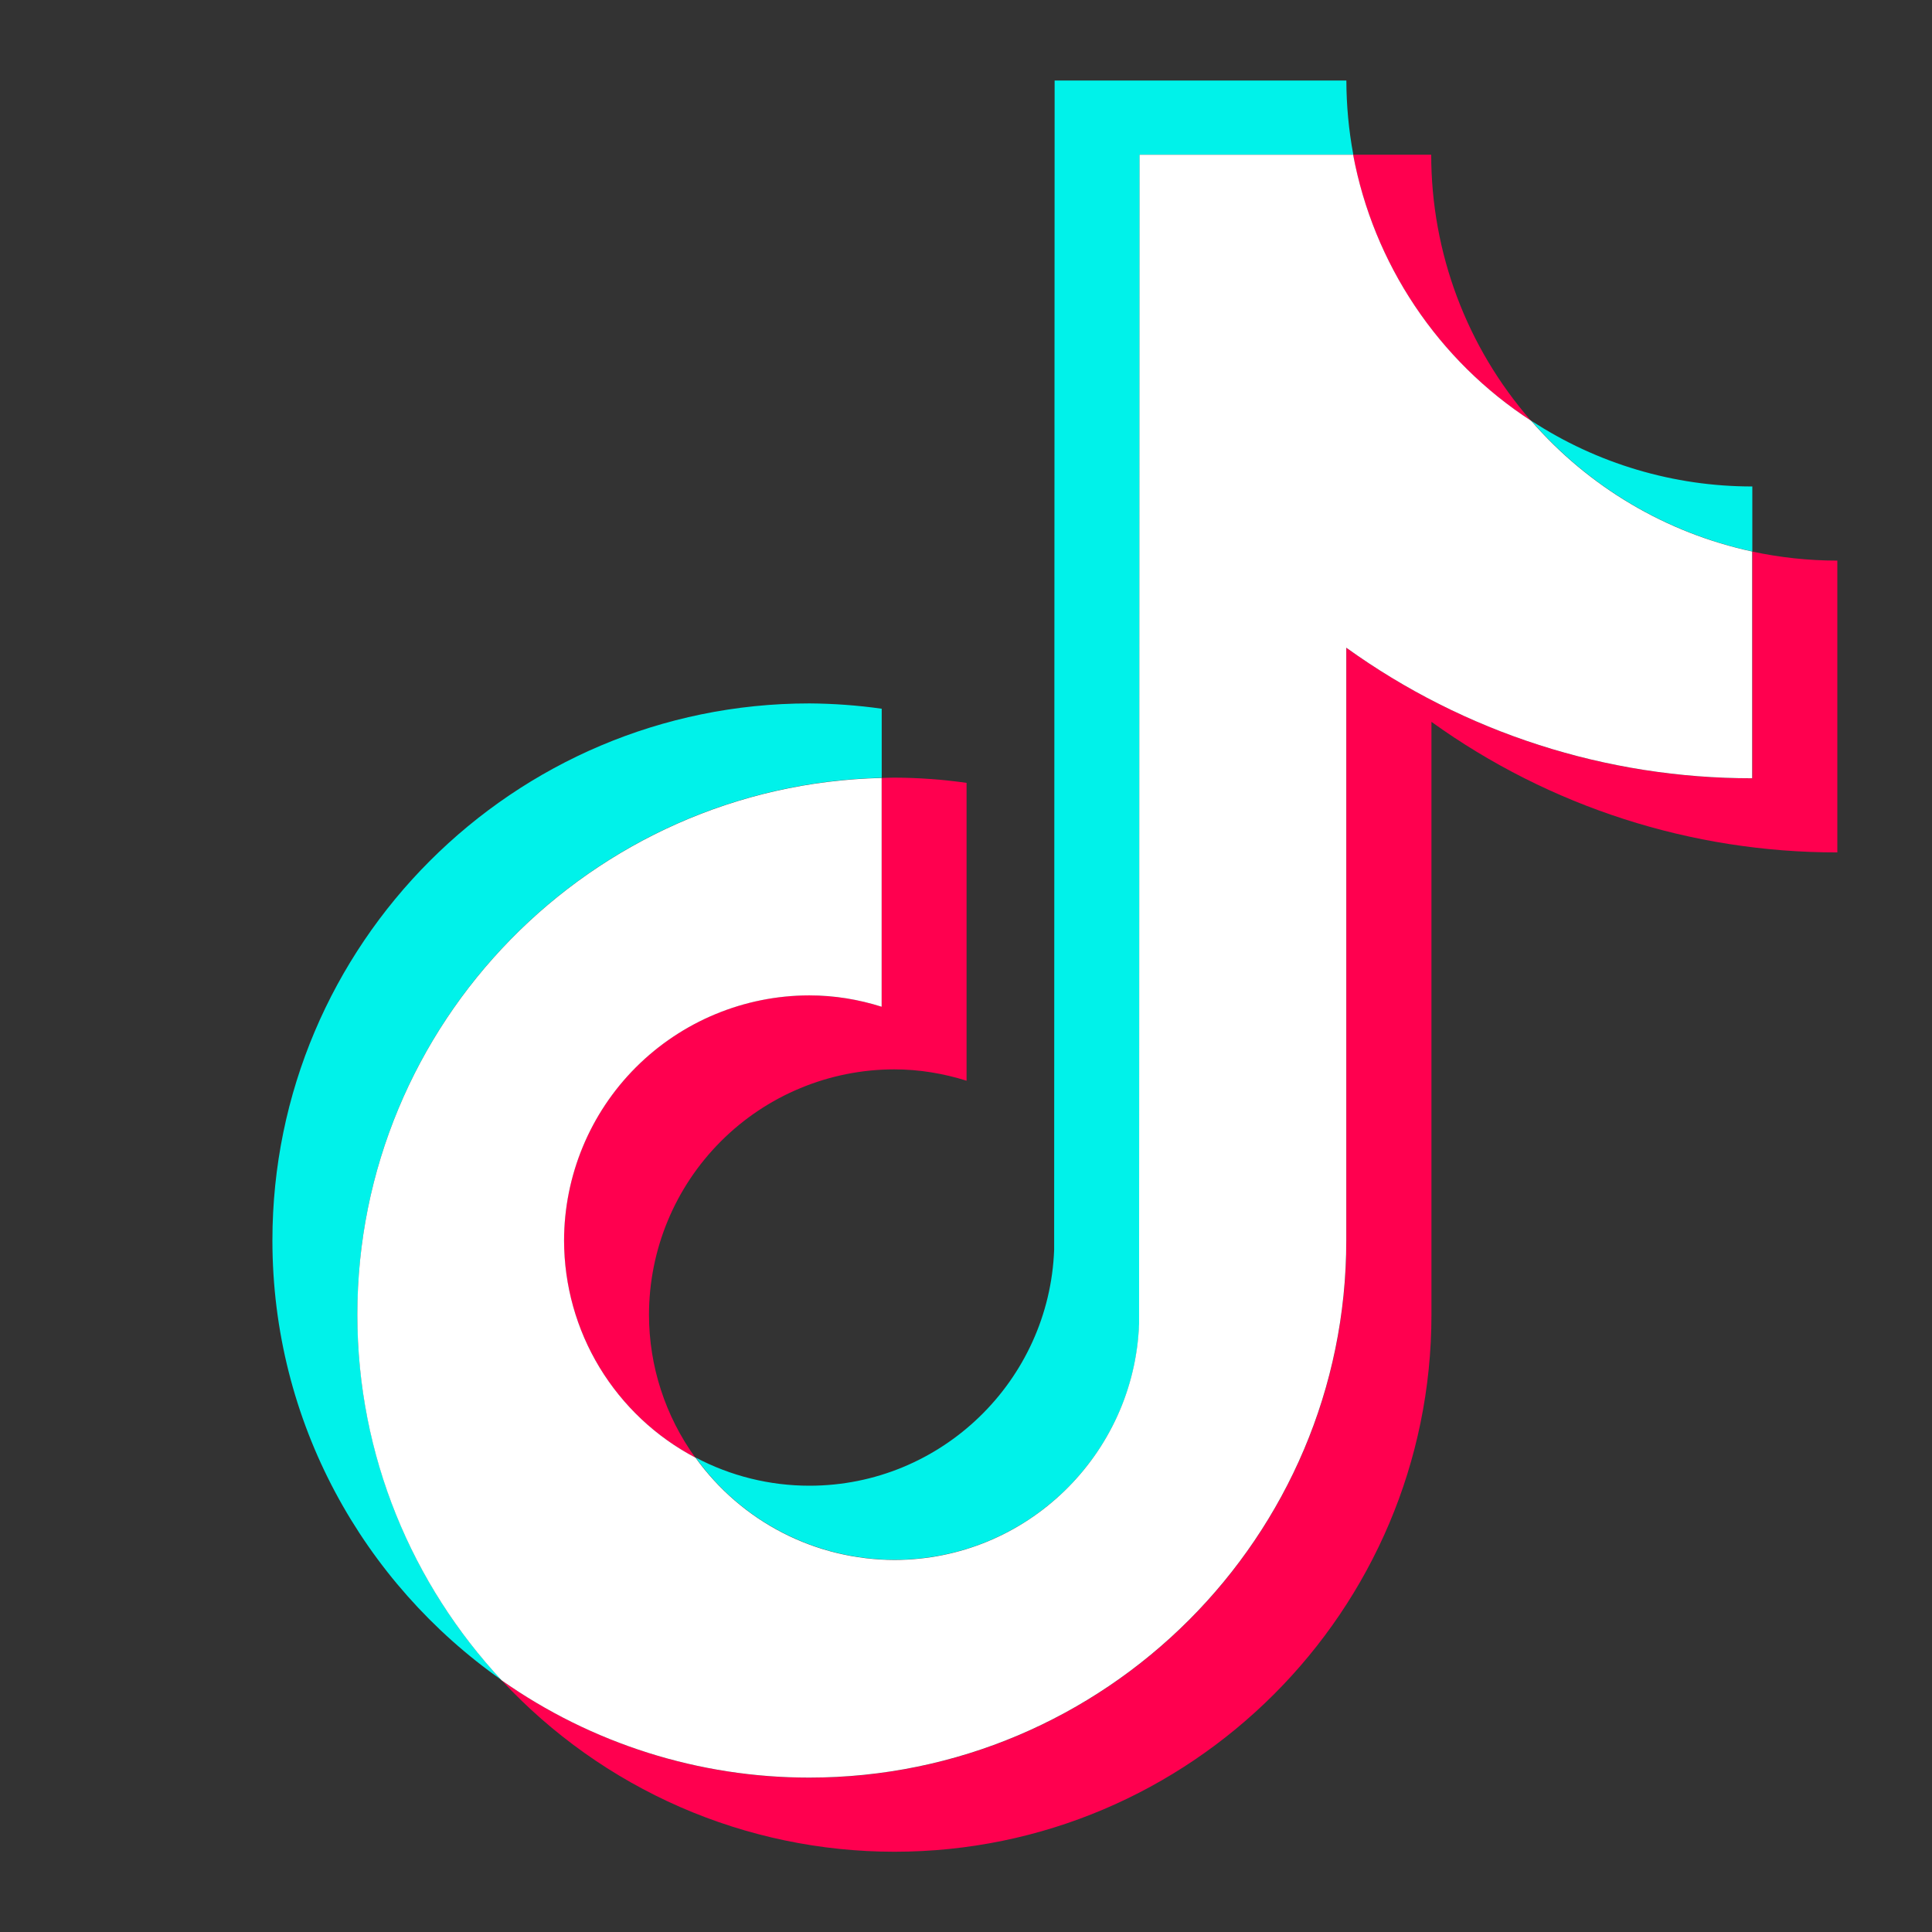 <svg width="24" height="24" viewBox="0 0 24 24" fill="none" xmlns="http://www.w3.org/2000/svg">
<rect x="0" y="0" width="24" height="24" fill="#333333" stroke="none"/>
<path fill-rule="evenodd" clip-rule="evenodd" d="M10.953 9.662V8.804C10.656 8.762 10.355 8.74 10.055 8.738C6.376 8.738 3.384 11.731 3.384 15.409C3.384 17.666 4.511 19.663 6.232 20.871C5.08 19.639 4.439 18.015 4.44 16.329C4.44 12.703 7.348 9.747 10.953 9.662Z" fill="#00F2EA"/>
<path fill-rule="evenodd" clip-rule="evenodd" d="M11.111 19.376C12.752 19.376 14.091 18.07 14.152 16.444L14.157 1.92H16.811C16.754 1.616 16.726 1.308 16.725 1H13.101L13.095 15.524C13.035 17.151 11.695 18.456 10.055 18.456C9.562 18.456 9.077 18.336 8.642 18.106C8.923 18.499 9.294 18.819 9.723 19.039C10.152 19.26 10.628 19.375 11.111 19.376ZM21.768 6.85V6.043C20.793 6.044 19.838 5.76 19.022 5.226C19.738 6.05 20.701 6.62 21.768 6.85" fill="#00F2EA"/>
<path fill-rule="evenodd" clip-rule="evenodd" d="M19.019 5.227C18.219 4.312 17.779 3.137 17.779 1.922H16.808C16.934 2.594 17.195 3.233 17.575 3.801C17.955 4.369 18.446 4.855 19.019 5.227ZM10.052 12.364C9.245 12.365 8.47 12.687 7.899 13.258C7.328 13.829 7.007 14.603 7.006 15.411C7.006 15.966 7.159 16.511 7.447 16.987C7.734 17.462 8.146 17.849 8.638 18.108C8.264 17.591 8.062 16.969 8.062 16.331C8.063 15.523 8.384 14.749 8.955 14.178C9.526 13.606 10.301 13.285 11.108 13.284C11.422 13.284 11.723 13.336 12.007 13.425V9.725C11.71 9.683 11.409 9.661 11.108 9.66C11.055 9.66 11.004 9.663 10.951 9.664V12.505C10.66 12.413 10.357 12.365 10.052 12.364Z" fill="#FF004F"/>
<path fill-rule="evenodd" clip-rule="evenodd" d="M21.768 6.852V9.669C19.888 9.669 18.147 9.068 16.725 8.047V15.412C16.725 19.09 13.733 22.083 10.055 22.083C8.634 22.083 7.316 21.634 6.232 20.874C6.855 21.545 7.61 22.081 8.45 22.448C9.289 22.814 10.195 23.003 11.111 23.003C14.79 23.003 17.782 20.01 17.782 16.332V8.967C19.251 10.024 21.015 10.591 22.824 10.589V6.964C22.462 6.964 22.109 6.925 21.768 6.852" fill="#FF004F"/>
<path fill-rule="evenodd" clip-rule="evenodd" d="M16.724 15.411V8.046C18.193 9.103 19.957 9.67 21.766 9.668V6.851C20.699 6.621 19.736 6.051 19.02 5.227C18.447 4.855 17.956 4.369 17.576 3.801C17.196 3.233 16.935 2.594 16.809 1.922H14.156L14.15 16.446C14.089 18.072 12.751 19.378 11.11 19.378C10.627 19.377 10.151 19.262 9.722 19.041C9.292 18.82 8.922 18.5 8.64 18.108C8.148 17.85 7.736 17.462 7.448 16.987C7.16 16.512 7.008 15.967 7.007 15.411C7.008 14.604 7.329 13.829 7.9 13.258C8.472 12.687 9.246 12.366 10.053 12.365C10.367 12.365 10.668 12.416 10.952 12.506V9.664C7.347 9.749 4.439 12.706 4.439 16.331C4.439 18.085 5.121 19.681 6.231 20.873C7.35 21.661 8.685 22.083 10.053 22.082C13.732 22.082 16.724 19.09 16.724 15.411Z" fill="white"/>
</svg>
